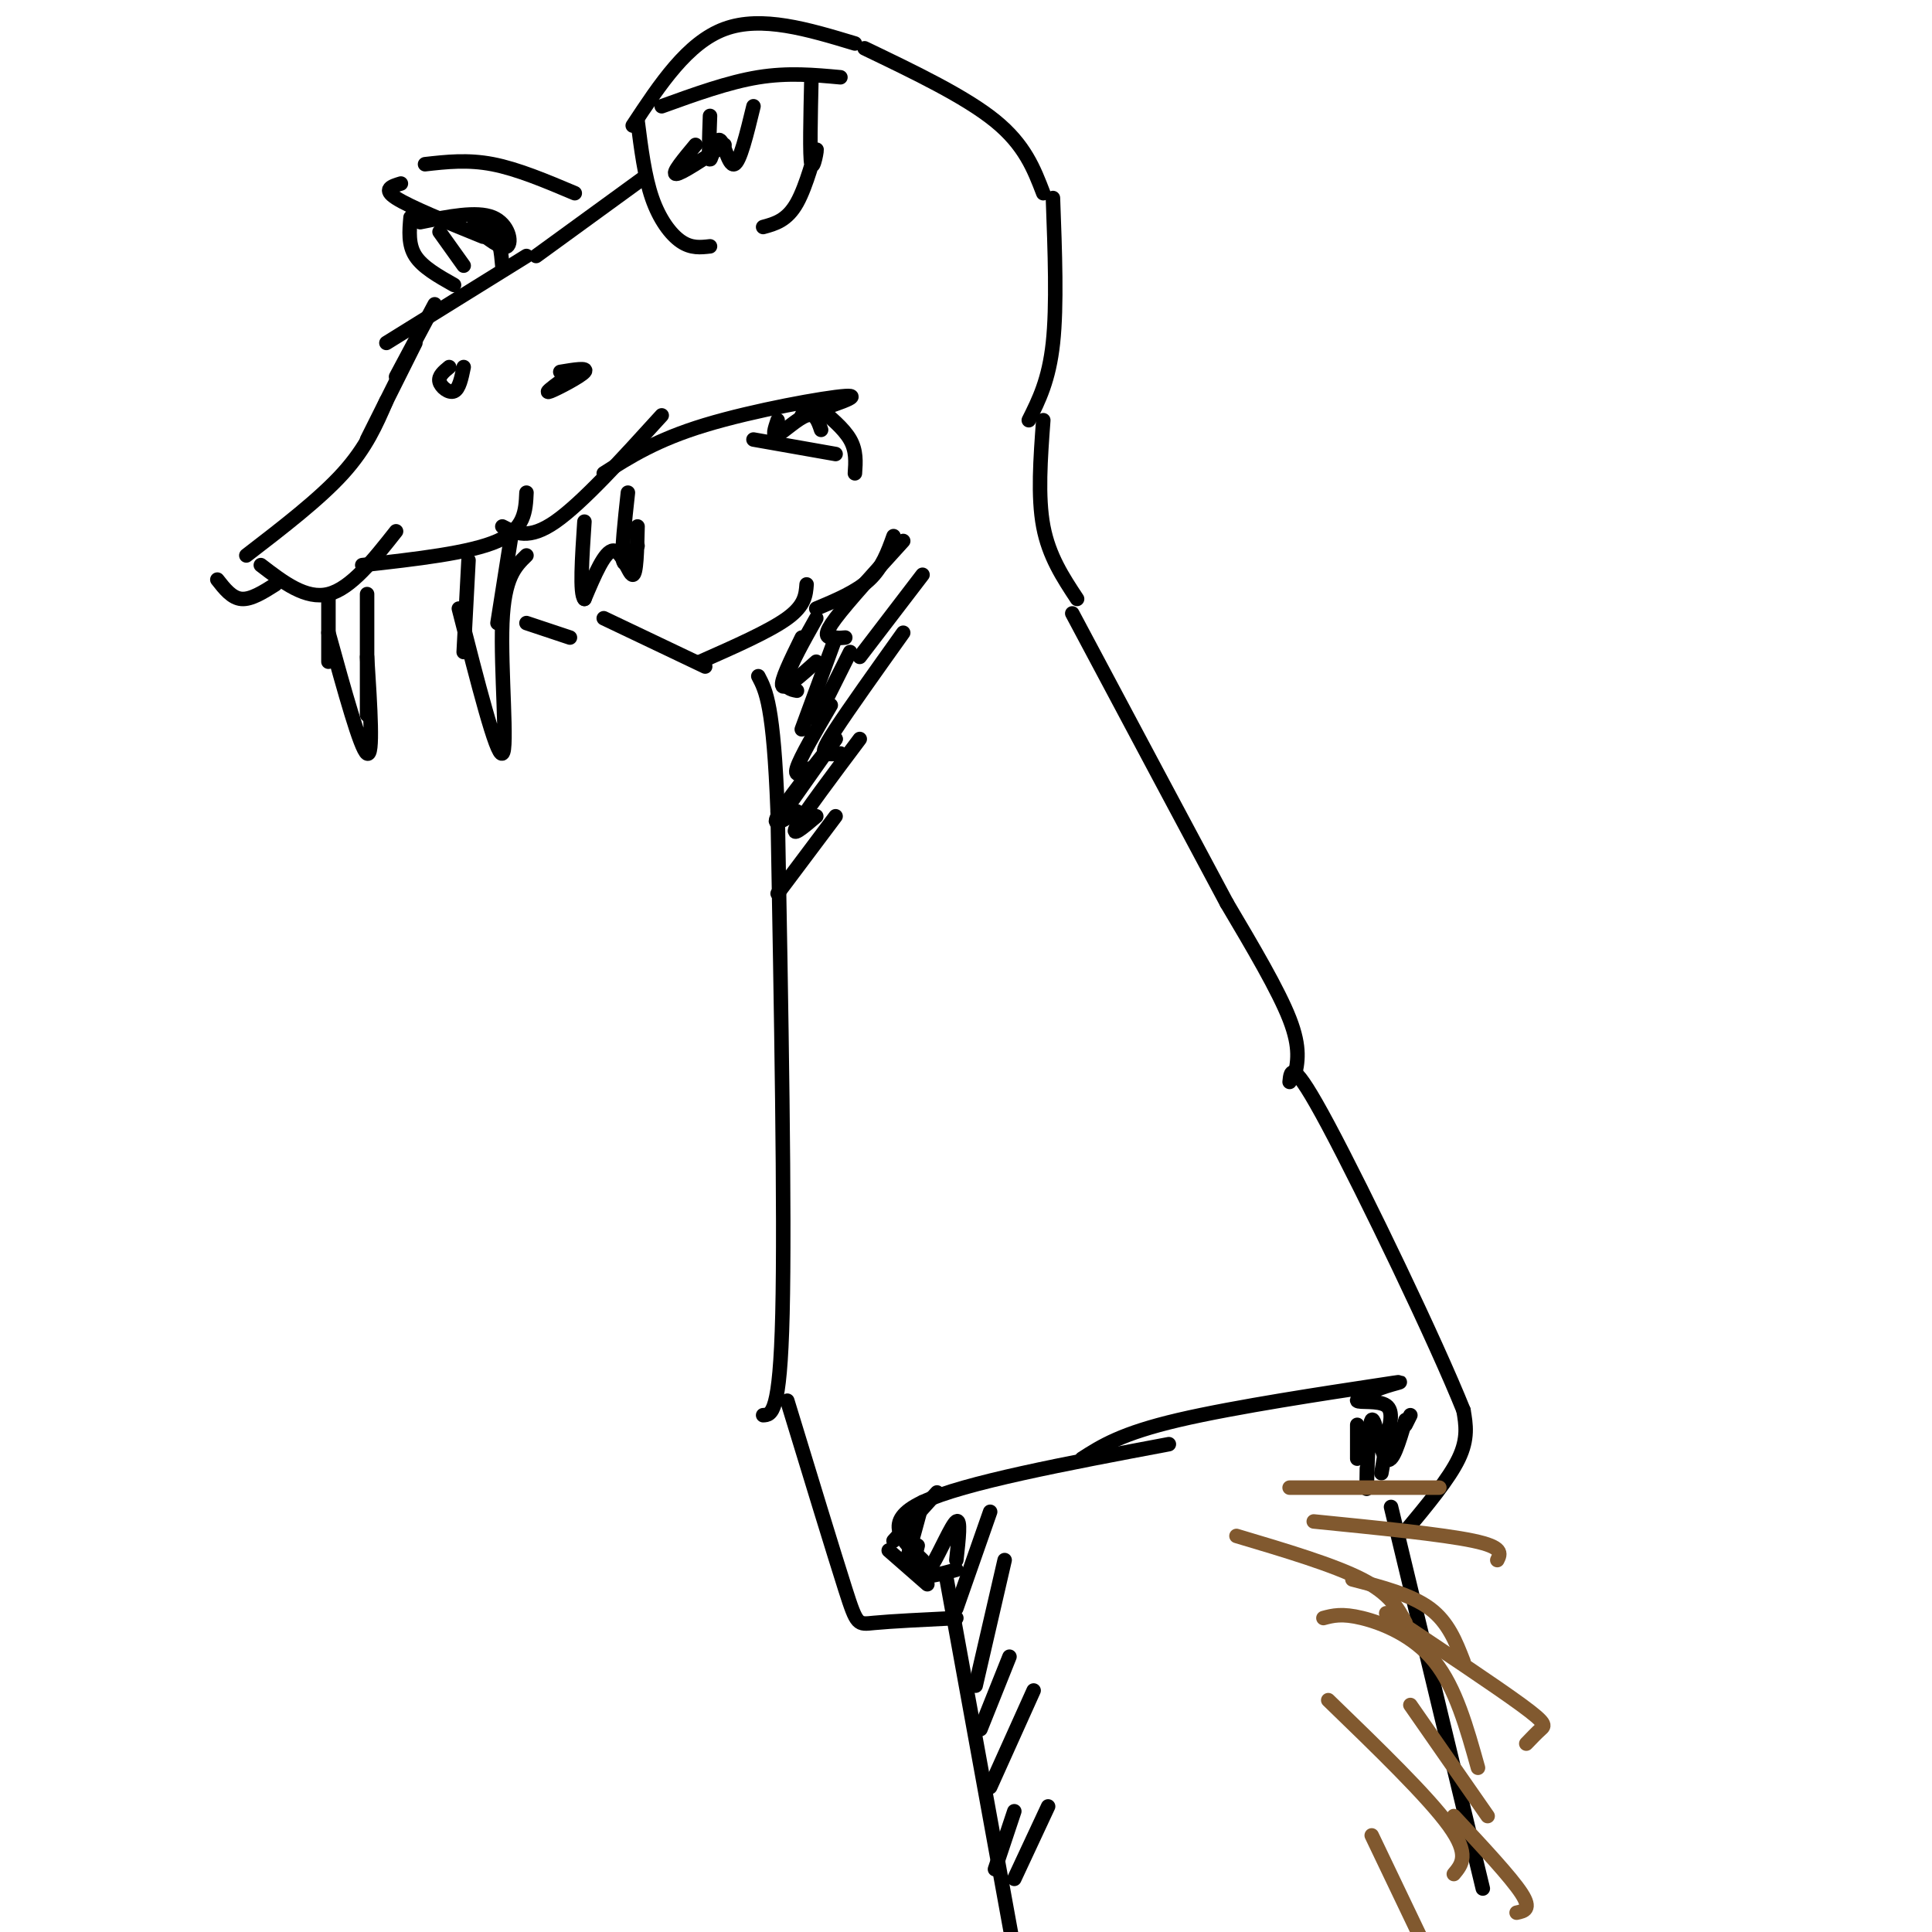<svg viewBox='0 0 400 400' version='1.1' xmlns='http://www.w3.org/2000/svg' xmlns:xlink='http://www.w3.org/1999/xlink'><g fill='none' stroke='rgb(0,0,0)' stroke-width='3' stroke-linecap='round' stroke-linejoin='round'><path d='M307,391c0.000,0.000 -19.000,-79.000 -19,-79'/><path d='M210,404c0.000,0.000 -14.000,-77.000 -14,-77'/><path d='M291,317c4.500,-5.417 9.000,-10.833 11,-15c2.000,-4.167 1.500,-7.083 1,-10'/><path d='M303,292c-5.711,-14.267 -20.489,-44.933 -28,-59c-7.511,-14.067 -7.756,-11.533 -8,-9'/><path d='M198,335c-6.778,0.333 -13.556,0.667 -17,1c-3.444,0.333 -3.556,0.667 -6,-7c-2.444,-7.667 -7.222,-23.333 -12,-39'/><path d='M192,328c0.000,0.000 -8.000,-7.000 -8,-7'/><path d='M191,323c-4.250,-4.000 -8.500,-8.000 0,-12c8.500,-4.000 29.750,-8.000 51,-12'/><path d='M224,302c4.076,-2.614 8.151,-5.227 20,-8c11.849,-2.773 31.471,-5.704 40,-7c8.529,-1.296 5.967,-0.956 3,0c-2.967,0.956 -6.337,2.526 -6,3c0.337,0.474 4.382,-0.150 6,1c1.618,1.150 0.809,4.075 0,7'/><path d='M287,298c-0.167,2.333 -0.583,4.667 -1,7'/><path d='M291,294c-1.381,4.690 -2.762,9.381 -4,8c-1.238,-1.381 -2.333,-8.833 -3,-8c-0.667,0.833 -0.905,9.952 -1,13c-0.095,3.048 -0.048,0.024 0,-3'/><path d='M281,295c0.000,0.000 0.000,7.000 0,7'/><path d='M189,319c0.232,2.333 0.464,4.667 1,6c0.536,1.333 1.375,1.667 3,-1c1.625,-2.667 4.036,-8.333 5,-9c0.964,-0.667 0.482,3.667 0,8'/><path d='M268,223c0.667,-3.000 1.333,-6.000 -1,-12c-2.333,-6.000 -7.667,-15.000 -13,-24'/><path d='M254,187c-7.500,-14.000 -19.750,-37.000 -32,-60'/><path d='M158,293c1.750,-0.083 3.500,-0.167 4,-21c0.500,-20.833 -0.250,-62.417 -1,-104'/><path d='M161,168c-0.833,-22.000 -2.417,-25.000 -4,-28'/><path d='M223,124c-2.917,-4.417 -5.833,-8.833 -7,-15c-1.167,-6.167 -0.583,-14.083 0,-22'/><path d='M213,87c2.083,-4.167 4.167,-8.333 5,-16c0.833,-7.667 0.417,-18.833 0,-30'/><path d='M216,40c-1.917,-5.000 -3.833,-10.000 -10,-15c-6.167,-5.000 -16.583,-10.000 -27,-15'/><path d='M177,9c-9.667,-2.917 -19.333,-5.833 -27,-3c-7.667,2.833 -13.333,11.417 -19,20'/><path d='M132,25c0.733,5.778 1.467,11.556 3,16c1.533,4.444 3.867,7.556 6,9c2.133,1.444 4.067,1.222 6,1'/><path d='M137,22c6.917,-2.500 13.833,-5.000 20,-6c6.167,-1.000 11.583,-0.500 17,0'/><path d='M156,22c-1.411,5.810 -2.821,11.619 -4,12c-1.179,0.381 -2.125,-4.667 -3,-5c-0.875,-0.333 -1.679,4.048 -2,4c-0.321,-0.048 -0.161,-4.524 0,-9'/><path d='M133,37c0.000,0.000 -22.000,16.000 -22,16'/><path d='M119,40c-5.917,-2.500 -11.833,-5.000 -17,-6c-5.167,-1.000 -9.583,-0.500 -14,0'/><path d='M83,38c-1.917,0.583 -3.833,1.167 -1,3c2.833,1.833 10.417,4.917 18,8'/><path d='M85,45c-0.250,2.833 -0.500,5.667 1,8c1.500,2.333 4.750,4.167 8,6'/><path d='M91,48c0.000,0.000 5.000,7.000 5,7'/><path d='M109,53c0.000,0.000 -29.000,18.000 -29,18'/><path d='M90,63c0.000,0.000 -8.000,15.000 -8,15'/><path d='M86,71c0.000,0.000 -10.000,20.000 -10,20'/><path d='M80,83c-2.083,4.833 -4.167,9.667 -9,15c-4.833,5.333 -12.417,11.167 -20,17'/><path d='M45,120c1.500,1.917 3.000,3.833 5,4c2.000,0.167 4.500,-1.417 7,-3'/><path d='M54,117c4.667,3.583 9.333,7.167 14,6c4.667,-1.167 9.333,-7.083 14,-13'/><path d='M75,117c11.167,-1.250 22.333,-2.500 28,-5c5.667,-2.500 5.833,-6.250 6,-10'/><path d='M104,109c2.750,1.417 5.500,2.833 11,-1c5.500,-3.833 13.750,-12.917 22,-22'/><path d='M125,98c5.444,-3.467 10.889,-6.933 21,-10c10.111,-3.067 24.889,-5.733 29,-6c4.111,-0.267 -2.444,1.867 -9,4'/><path d='M169,84c2.833,2.333 5.667,4.667 7,7c1.333,2.333 1.167,4.667 1,7'/><path d='M106,110c0.000,0.000 -3.000,19.000 -3,19'/><path d='M109,115c-2.311,2.244 -4.622,4.489 -5,14c-0.378,9.511 1.178,26.289 0,27c-1.178,0.711 -5.089,-14.644 -9,-30'/><path d='M96,135c0.000,0.000 1.000,-19.000 1,-19'/><path d='M76,123c0.000,0.000 0.000,25.000 0,25'/><path d='M76,136c0.667,10.417 1.333,20.833 0,20c-1.333,-0.833 -4.667,-12.917 -8,-25'/><path d='M68,137c0.000,0.000 0.000,-13.000 0,-13'/><path d='M109,129c0.000,0.000 9.000,3.000 9,3'/><path d='M125,128c0.000,0.000 21.000,10.000 21,10'/><path d='M145,137c7.167,-3.167 14.333,-6.333 18,-9c3.667,-2.667 3.833,-4.833 4,-7'/><path d='M130,102c-0.667,6.083 -1.333,12.167 -1,14c0.333,1.833 1.667,-0.583 3,-3'/><path d='M132,109c-0.111,5.000 -0.222,10.000 -1,10c-0.778,0.000 -2.222,-5.000 -4,-5c-1.778,0.000 -3.889,5.000 -6,10'/><path d='M121,124c-1.000,-1.000 -0.500,-8.500 0,-16'/><path d='M144,30c-2.500,3.000 -5.000,6.000 -4,6c1.000,0.000 5.500,-3.000 10,-6'/><path d='M168,16c-0.190,8.244 -0.381,16.488 0,18c0.381,1.512 1.333,-3.708 1,-3c-0.333,0.708 -1.952,7.345 -4,11c-2.048,3.655 -4.524,4.327 -7,5'/></g>
<g fill='none' stroke='rgb(129,89,47)' stroke-width='3' stroke-linecap='round' stroke-linejoin='round'><path d='M267,308c0.000,0.000 31.000,0.000 31,0'/><path d='M272,315c13.333,1.333 26.667,2.667 33,4c6.333,1.333 5.667,2.667 5,4'/><path d='M280,327c6.083,1.583 12.167,3.167 16,6c3.833,2.833 5.417,6.917 7,11'/><path d='M287,334c11.311,7.533 22.622,15.067 28,19c5.378,3.933 4.822,4.267 4,5c-0.822,0.733 -1.911,1.867 -3,3'/><path d='M292,353c0.000,0.000 16.000,23.000 16,23'/><path d='M301,376c5.917,6.333 11.833,12.667 14,16c2.167,3.333 0.583,3.667 -1,4'/><path d='M256,318c10.083,3.000 20.167,6.000 26,9c5.833,3.000 7.417,6.000 9,9'/><path d='M274,335c1.911,-0.511 3.822,-1.022 8,0c4.178,1.022 10.622,3.578 15,9c4.378,5.422 6.689,13.711 9,22'/><path d='M275,352c10.333,10.000 20.667,20.000 25,26c4.333,6.000 2.667,8.000 1,10'/><path d='M284,380c0.000,0.000 11.000,23.000 11,23'/></g>
<g fill='none' stroke='rgb(0,0,0)' stroke-width='3' stroke-linecap='round' stroke-linejoin='round'><path d='M116,79c-1.733,1.289 -3.467,2.578 -2,2c1.467,-0.578 6.133,-3.022 7,-4c0.867,-0.978 -2.067,-0.489 -5,0'/><path d='M93,76c-1.133,0.933 -2.267,1.867 -2,3c0.267,1.133 1.933,2.467 3,2c1.067,-0.467 1.533,-2.733 2,-5'/><path d='M173,94c0.000,0.000 -17.000,-3.000 -17,-3'/><path d='M194,309c0.000,0.000 -9.000,10.000 -9,10'/><path d='M191,311c0.000,0.000 -3.000,11.000 -3,11'/><path d='M190,320c-0.667,2.583 -1.333,5.167 0,6c1.333,0.833 4.667,-0.083 8,-1'/><path d='M292,293c0.000,0.000 -1.000,2.000 -1,2'/><path d='M205,313c0.000,0.000 -7.000,20.000 -7,20'/><path d='M208,323c0.000,0.000 -6.000,26.000 -6,26'/><path d='M209,343c0.000,0.000 -6.000,15.000 -6,15'/><path d='M214,350c0.000,0.000 -9.000,20.000 -9,20'/><path d='M210,375c0.000,0.000 -4.000,12.000 -4,12'/><path d='M217,374c0.000,0.000 -7.000,15.000 -7,15'/><path d='M169,128c-2.667,4.750 -5.333,9.500 -6,12c-0.667,2.500 0.667,2.750 2,3'/><path d='M166,132c-2.250,4.583 -4.500,9.167 -4,10c0.500,0.833 3.750,-2.083 7,-5'/><path d='M173,132c0.000,0.000 -7.000,19.000 -7,19'/><path d='M172,146c-3.167,5.417 -6.333,10.833 -7,13c-0.667,2.167 1.167,1.083 3,0'/><path d='M173,153c0.000,0.000 -12.000,17.000 -12,17'/><path d='M169,126c4.167,-1.750 8.333,-3.500 11,-6c2.667,-2.500 3.833,-5.750 5,-9'/><path d='M187,112c-5.733,6.311 -11.467,12.622 -14,16c-2.533,3.378 -1.867,3.822 -1,4c0.867,0.178 1.933,0.089 3,0'/><path d='M176,135c0.000,0.000 -7.000,14.000 -7,14'/><path d='M173,153c-5.333,6.750 -10.667,13.500 -12,16c-1.333,2.500 1.333,0.750 4,-1'/><path d='M191,119c0.000,0.000 -13.000,17.000 -13,17'/><path d='M187,131c-5.622,7.889 -11.244,15.778 -14,20c-2.756,4.222 -2.644,4.778 -2,5c0.644,0.222 1.822,0.111 3,0'/><path d='M178,153c-5.750,7.667 -11.500,15.333 -13,18c-1.500,2.667 1.250,0.333 4,-2'/><path d='M173,169c0.000,0.000 -12.000,16.000 -12,16'/><path d='M161,87c-0.600,1.778 -1.200,3.556 0,3c1.200,-0.556 4.200,-3.444 6,-4c1.800,-0.556 2.400,1.222 3,3'/><path d='M87,46c5.844,-1.178 11.689,-2.356 15,-1c3.311,1.356 4.089,5.244 3,6c-1.089,0.756 -4.044,-1.622 -7,-4'/><path d='M98,47c-0.289,-0.711 2.489,-0.489 4,1c1.511,1.489 1.756,4.244 2,7'/></g>
</svg>